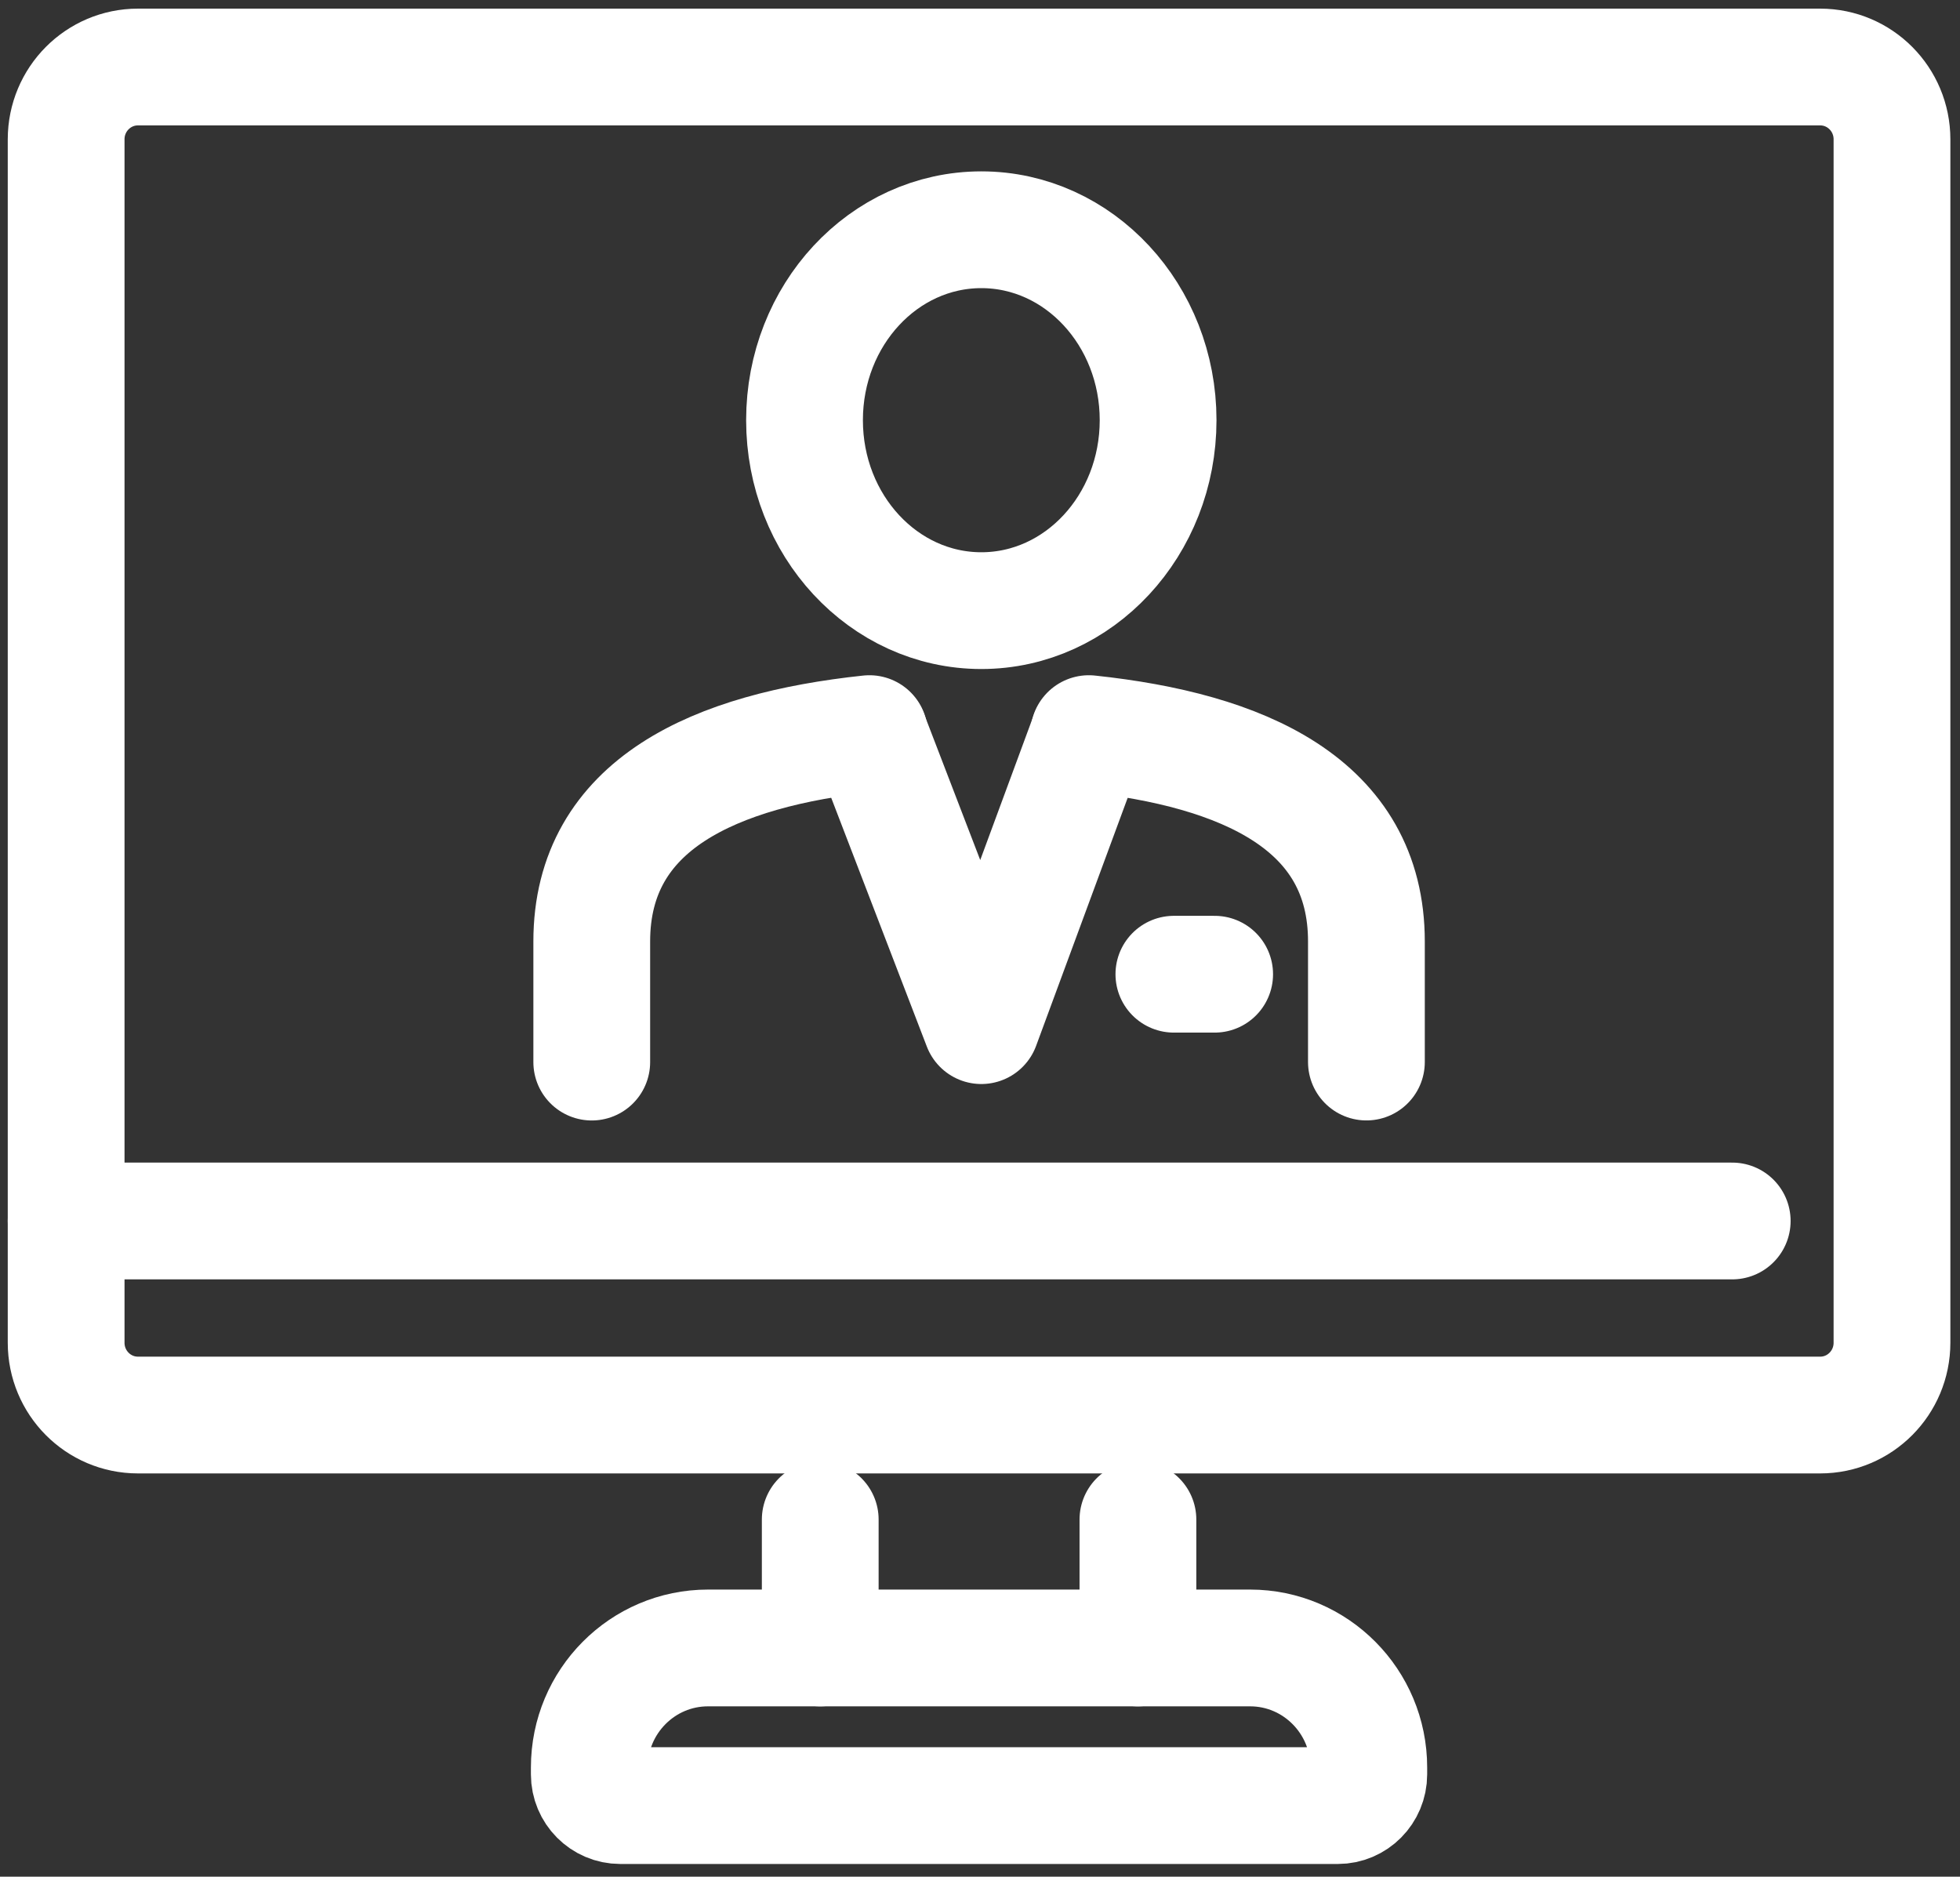 <svg width="47" height="45" viewBox="0 0 47 45" fill="none" xmlns="http://www.w3.org/2000/svg">
<rect x="0" y="0" width="47" height="45" fill="#333333" stroke="none"/>
<path d="M43.648 1.607H3.307C2.357 1.607 1.586 2.383 1.586 3.34V32.197C1.586 33.154 2.357 33.93 3.307 33.93H43.648C44.598 33.93 45.369 33.154 45.369 32.197V3.34C45.369 2.383 44.598 1.607 43.648 1.607Z" stroke="white" stroke-width="2.8" stroke-linecap="round" stroke-linejoin="round"/>
<path d="M41.538 29.277H1.586" stroke="white" stroke-width="2.8" stroke-linecap="round" stroke-linejoin="round"/>
<path d="M16.978 39.515H29.976C31.547 39.515 32.823 40.799 32.823 42.381V42.546C32.823 42.959 32.49 43.295 32.08 43.295H14.875C14.464 43.295 14.131 42.959 14.131 42.546V42.381C14.131 40.799 15.407 39.515 16.978 39.515Z" stroke="white" stroke-width="2.8" stroke-linecap="round" stroke-linejoin="round"/>
<path d="M27.287 39.515V36.436" stroke="white" stroke-width="2.8" stroke-linecap="round" stroke-linejoin="round"/>
<path d="M19.669 39.515V36.436" stroke="white" stroke-width="2.8" stroke-linecap="round" stroke-linejoin="round"/>
<path d="M23.532 14.642C25.873 14.642 27.771 12.597 27.771 10.075C27.771 7.554 25.873 5.509 23.532 5.509C21.19 5.509 19.292 7.554 19.292 10.075C19.292 12.597 21.19 14.642 23.532 14.642Z" stroke="white" stroke-width="2.8" stroke-linecap="round" stroke-linejoin="round"/>
<path d="M20.848 17.591C17.158 17.983 14.19 19.274 14.19 22.576V25.467" stroke="white" stroke-width="2.8" stroke-linecap="round" stroke-linejoin="round"/>
<path d="M32.766 25.466V22.574C32.766 19.274 29.798 17.983 26.11 17.591" stroke="white" stroke-width="2.8" stroke-linecap="round" stroke-linejoin="round"/>
<path d="M20.85 17.616L23.532 24.593L26.108 17.616" stroke="white" stroke-width="2.8" stroke-linecap="round" stroke-linejoin="round"/>
<path d="M28.149 23.36H29.127" stroke="white" stroke-width="2.8" stroke-linecap="round" stroke-linejoin="round"/>
</svg>
